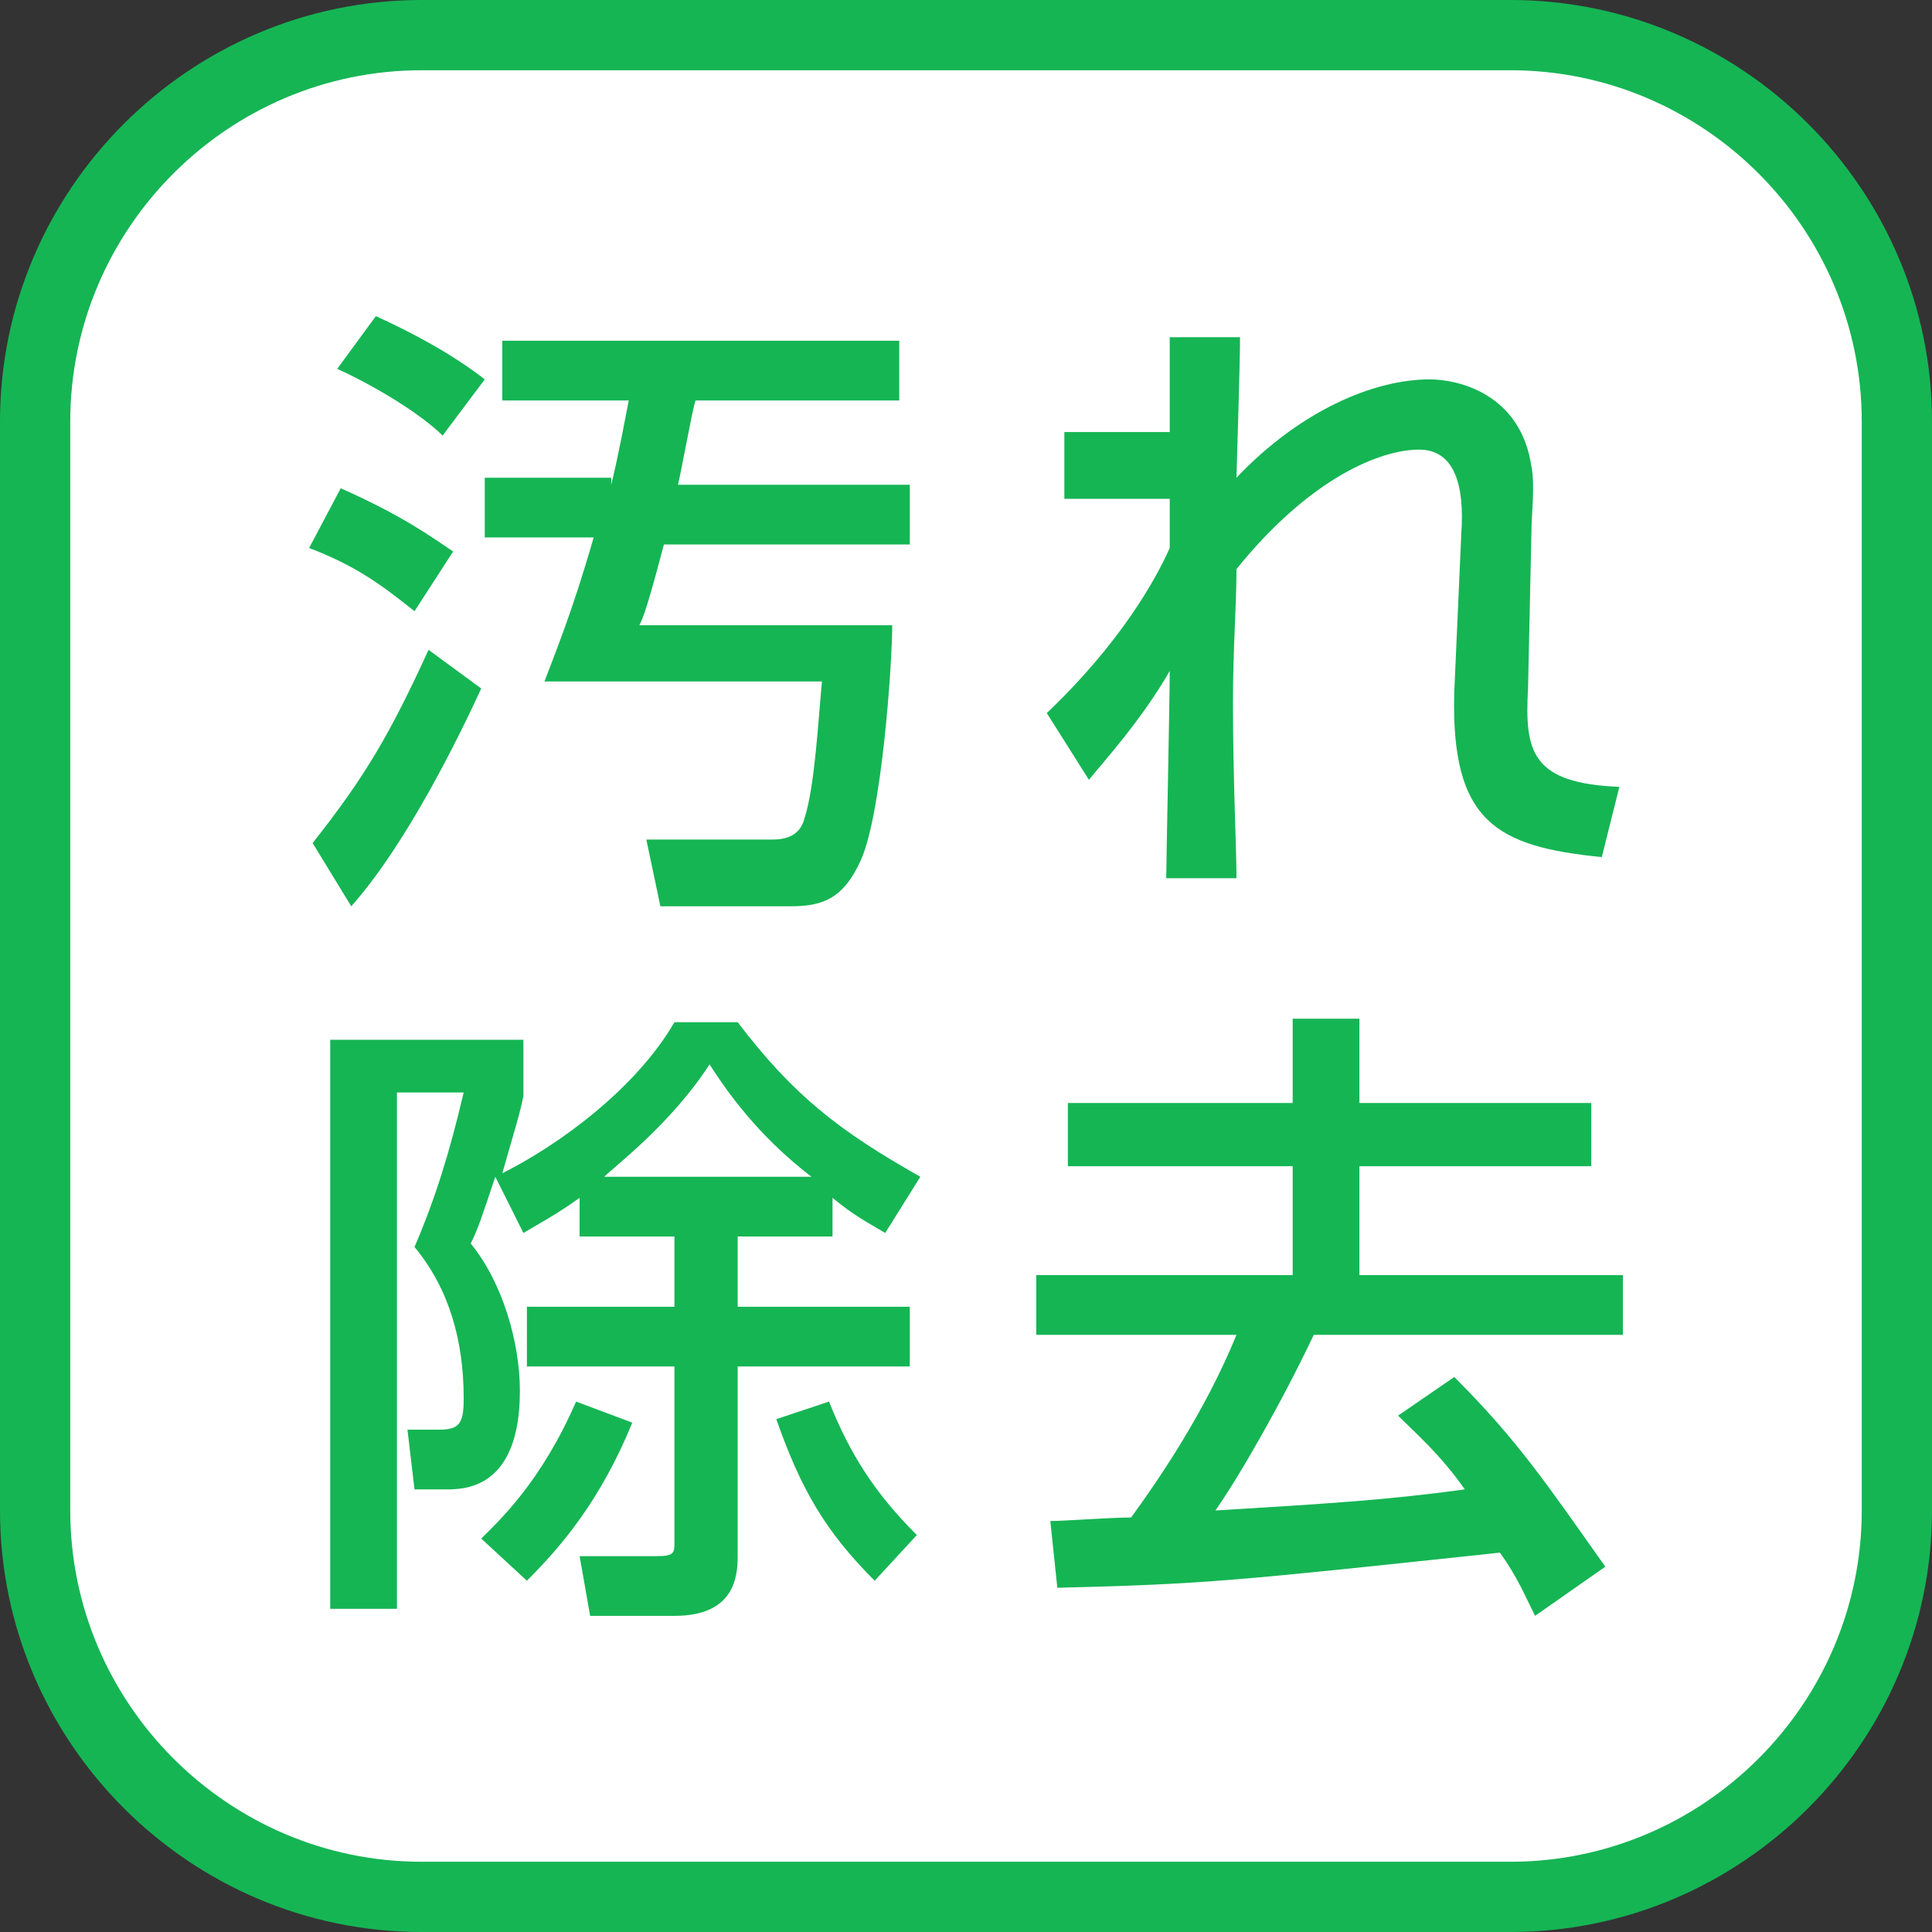 <?xml version="1.0" encoding="utf-8"?>
<!-- Generator: Adobe Illustrator 27.7.0, SVG Export Plug-In . SVG Version: 6.00 Build 0)  -->
<svg version="1.1" id="レイヤー_1" xmlns="http://www.w3.org/2000/svg" xmlns:xlink="http://www.w3.org/1999/xlink" x="0px"
	 y="0px" viewBox="0 0 55 55" style="enable-background:new 0 0 55 55;" xml:space="preserve">
<rect x="0" y="0" width="55" height="55" fill="#333333" stroke="none"/>
<style type="text/css">
	.st0{fill:#FFFFFF;}
	.st1{fill:#15B554;}
</style>
<g>
	<path class="st0" d="M12,54C5.9,54,1,49.1,1,43V12C1,5.9,5.9,1,12,1h31c6.1,0,11,4.9,11,11v31c0,6.1-4.9,11-11,11H12z"/>
	<path class="st1" d="M43,2c5.5,0,10,4.5,10,10v31c0,5.5-4.5,10-10,10H12C6.5,53,2,48.5,2,43V12C2,6.5,6.5,2,12,2H43 M43,0H12
		C5.4,0,0,5.4,0,12v31c0,6.6,5.4,12,12,12h31c6.6,0,12-5.4,12-12V12C55,5.4,49.6,0,43,0L43,0z"/>
</g>
<g>
	<path class="st1" d="M9.7,13.9c1.8,0.8,2.6,1.4,3.2,1.8l-1.1,1.7c-1-0.8-1.7-1.3-3-1.8L9.7,13.9z M13.7,19.6
		c-0.6,1.3-2.1,4.4-3.7,6.2L8.9,24c1.5-1.9,2.2-3.1,3.3-5.5L13.7,19.6z M10.7,9c1.1,0.5,2.2,1.1,3.1,1.8l-1.2,1.6
		c-0.6-0.6-1.9-1.4-3-1.9L10.7,9z M17.4,13.8c0.2-0.8,0.4-1.9,0.5-2.4h-3.6V9.7h11.3v1.7h-5.8c-0.1,0.3-0.4,2-0.5,2.4h6.6v1.7h-7
		c-0.5,1.9-0.6,2.1-0.7,2.3h7.2c0,1.1-0.3,5.4-0.9,6.7c-0.5,1.1-1.1,1.3-2,1.3h-3.7l-0.4-1.9h3.6c0.5,0,0.8-0.2,0.9-0.6
		c0.3-0.9,0.4-2.9,0.5-3.9h-7.9c0.3-0.8,0.8-2,1.4-4.1h-3.1v-1.7H17.4z"/>
	<path class="st1" d="M35.3,9.7c0,0.2,0,0.5-0.1,3.9c1.8-1.9,3.9-2.8,5.5-2.8c0.8,0,2.6,0.4,2.9,2.5c0.1,0.5,0,1.4,0,1.7l-0.1,4.6
		c-0.1,1.8,0.1,2.7,2.6,2.8l-0.5,2c-3-0.3-4.3-1-4.2-4.7l0.2-4.5c0.1-1.4-0.2-2.4-1.2-2.4c-1.1,0-3.1,0.8-5.2,3.4
		c0,1.1-0.1,2.2-0.1,3.8c0,2.2,0.1,4.1,0.1,5h-2c0-0.4,0.1-5.1,0.1-5.9c-0.8,1.4-1.9,2.6-2.3,3.1l-1.2-1.9c2.1-2,3.1-3.8,3.5-4.7
		l0-1.4h-3v-1.9h3c0-0.3,0-2.6,0-2.7H35.3z"/>
	<path class="st1" d="M14.1,33.5c-0.4,1.2-0.5,1.5-0.7,1.9c0.9,1.1,1.4,2.8,1.4,4.2c0,2.8-1.6,2.8-2.1,2.8h-0.9l-0.2-1.7h0.9
		c0.6,0,0.7-0.2,0.7-0.9c0-1.6-0.4-3.1-1.4-4.3c0.6-1.4,1-2.7,1.4-4.4h-1.9v14.7H9.4V29.6h5.5v1.6c-0.1,0.5-0.2,0.8-0.6,2.2
		c1.6-0.8,3.8-2.4,4.9-4.3H21c1.6,2.1,2.9,3.1,5.2,4.4l-1,1.6c-0.5-0.3-0.9-0.5-1.5-1v1.1H21v2h4.9v1.7H21v5.4
		c0,0.6-0.1,1.7-1.8,1.7h-2.4l-0.3-1.7h2.2c0.5,0,0.5-0.1,0.5-0.4v-5H15v-1.7h4.2v-2h-2.7v-1.1c-0.7,0.5-1.1,0.7-1.6,1L14.1,33.5z
		 M18,40.5C17.1,42.7,16,44,15,45l-1.3-1.2c0.5-0.5,1.7-1.6,2.7-3.9L18,40.5z M23.1,33.5c-1.3-1-2.2-2.1-2.9-3.2
		c-1.1,1.7-2.7,2.9-3,3.2H23.1z M24.9,45c-1.4-1.4-2.1-2.6-2.8-4.6l1.5-0.5c0.6,1.5,1.3,2.6,2.5,3.8L24.9,45z"/>
	<path class="st1" d="M43.7,46c-0.3-0.6-0.5-1.1-1-1.8c-7.5,0.8-8.4,0.9-12.6,1l-0.2-1.9c0.4,0,1.7-0.1,2.3-0.1c0.8-1.1,2.1-3,3-5.2
		h-5.7v-1.7h7.3v-3.1h-6.4v-1.8h6.4V29h1.9v2.4h6.6v1.8h-6.6v3.1h7.5V38h-8.8c-0.9,1.9-2.1,4-2.8,5c3.3-0.2,4.9-0.3,7.1-0.6
		c-0.7-1-1.4-1.6-1.9-2.1l1.6-1.1c1.8,1.8,2.6,3,4.3,5.4L43.7,46z"/>
</g>
</svg>

